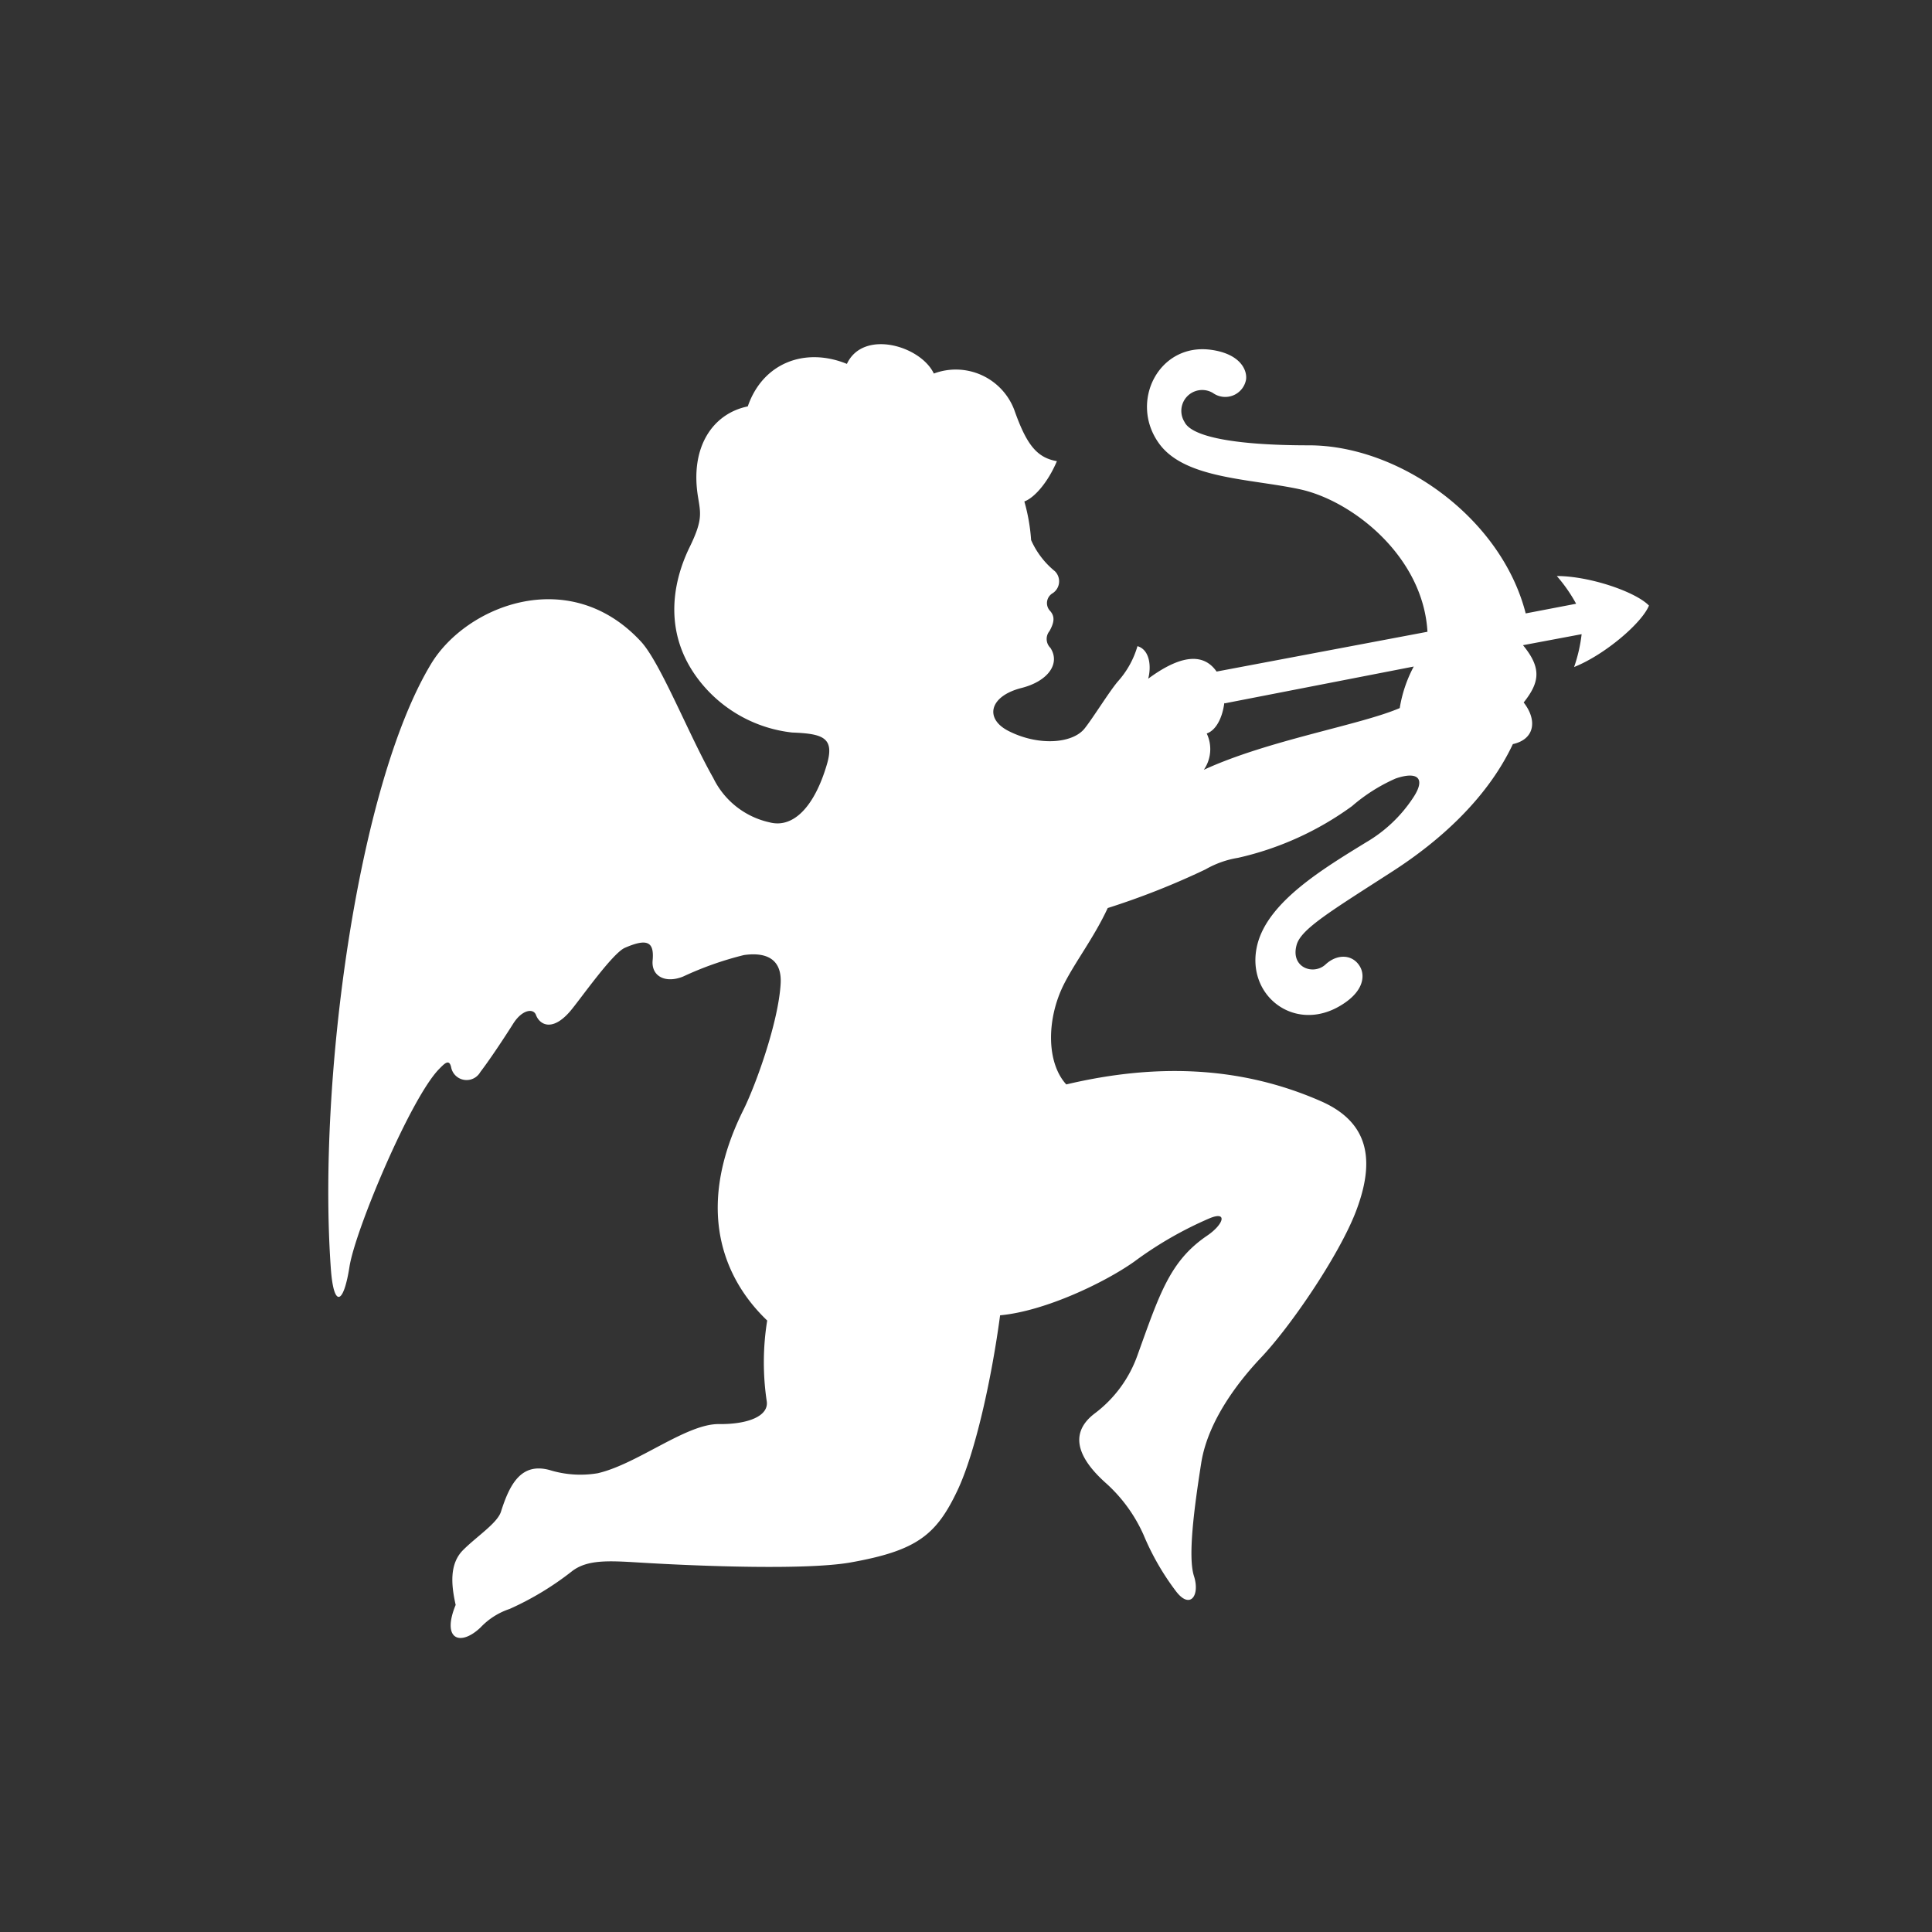 <?xml version="1.0"?>
<svg xmlns="http://www.w3.org/2000/svg" version="1.1" width="100" height="100"><rect width="100%" height="100%" fill="#333333" stroke="none"/><svg viewBox="0 0 200 200" width="100" height="100" x="0" y="0"><defs><style>.cls-1{fill:none;}.cls-2{fill:#fff;}</style></defs><title>Element 26</title><g id="Ebene_2" data-name="Ebene 2"><g id="Ebene_1-2" data-name="Ebene 1"><rect class="cls-1" width="200" height="200"/><path class="cls-2" d="M77,114.81c-5.61,11.2-1.32,18.33,2.42,21.89a27.19,27.19,0,0,0-.05,8.34c.24,1.52-1.87,2.42-5,2.38-3.38,0-8.41,4.15-12.5,5.09a10.82,10.82,0,0,1-5-.34c-2.86-.76-4.07,1.35-5,4.29-.36,1.2-2.49,2.56-3.93,4s-1.23,3.63-.77,5.68c-1.48,3.6.48,4.33,2.58,2.33a7.3,7.3,0,0,1,3-1.91,30.75,30.75,0,0,0,6.48-3.92c1.57-1.2,3.77-1.08,6.89-.89,6.72.41,17.41.78,21.9,0,6.86-1.22,8.89-2.82,11.08-7.43,1.85-3.88,3.55-11.58,4.43-18.16,4.61-.42,10.8-3.37,13.89-5.56a38.8,38.8,0,0,1,7.79-4.48c1.89-.79,1.49.61-.24,1.79-3.85,2.61-4.92,6-7.2,12.33a12.92,12.92,0,0,1-4.46,6.09c-3.09,2.36-1.11,5.19,1.25,7.27a15.84,15.84,0,0,1,3.83,5.31,26.54,26.54,0,0,0,3.35,5.82c1.47,1.93,2.5.42,1.86-1.57s0-6.94.75-11.71,4.45-9.07,6.18-10.9c3.09-3.26,8-10.48,9.78-15,1.88-4.84,1.84-9.18-3.56-11.55-8.42-3.7-17.24-3.9-26.37-1.74-2.07-2.26-2.05-6.78-.25-10.36,1.19-2.36,3.13-4.86,4.54-7.9a78.94,78.94,0,0,0,10.12-4,10,10,0,0,1,3.38-1.2,32,32,0,0,0,11.79-5.35,17.86,17.86,0,0,1,4.52-2.86c2.31-.79,3.14,0,1.8,2a14.68,14.68,0,0,1-4.85,4.6c-4.48,2.75-10.1,6.13-11.25,10.52-1.34,5.16,3.62,9.18,8.38,6.51,2.67-1.5,2.75-3.22,2.24-4.13-.73-1.3-2.34-1.4-3.58-.25s-3.64.34-3-2c.43-1.66,3.52-3.5,9.94-7.64,4.79-3.09,9.77-7.48,12.45-13.17,2.3-.51,2.53-2.51,1.12-4.31,1.68-2.11,1.86-3.58-.07-5.93l6.07-1.14a15.85,15.85,0,0,1-.78,3.4c3.15-1.25,7-4.53,7.75-6.36-1.38-1.43-6.15-3.06-9.54-3.06a15.84,15.84,0,0,1,2,2.87l-5.22,1c-2.54-9.93-13.11-17.4-22.44-17.4-7.63,0-12.15-.88-12.88-2.42a2.16,2.16,0,0,1,2.94-3,2.19,2.19,0,0,0,3.43-1.38c.14-1-.61-2.68-3.64-3.09-5.41-.73-8.5,5.41-5.35,9.72,2.67,3.66,9.42,3.61,14.56,4.72,5.39,1.16,12.76,6.9,13.21,14.75l-21.83,4.12c-1.52-2.19-4.14-1.43-7.08.74.34-1.28.16-3-1.11-3.37a9.35,9.35,0,0,1-2,3.62c-.87,1-2.58,3.78-3.47,4.9-1.25,1.57-4.78,1.84-7.88.26-2.5-1.27-2-3.6,1.34-4.45,2.73-.69,4.06-2.51,3-4.15a1.29,1.29,0,0,1-.09-1.75c.5-.92.58-1.53,0-2.14a1.18,1.18,0,0,1,.32-1.77,1.47,1.47,0,0,0,.23-2.28,8.67,8.67,0,0,1-2.46-3.22,19.3,19.3,0,0,0-.7-4c1-.36,2.41-1.91,3.37-4.17-2.1-.37-3.15-1.73-4.41-5.3a6.47,6.47,0,0,0-8.33-3.77c-1.36-2.88-7.31-4.62-9-1-4.34-1.77-8.71-.1-10.26,4.4-3.65.75-6,4.24-5.15,9.38.27,1.69.5,2.38-.86,5.17-1.82,3.71-2.87,9.23,1.3,14.22A14.17,14.17,0,0,0,82,75.83c3.18.12,4.42.52,3.6,3.3-1.29,4.39-3.48,6.64-5.93,6a8.51,8.51,0,0,1-5.83-4.59c-2.54-4.47-5.49-12-7.51-14.15-7.43-8-18.12-3.65-21.72,2.36C37,81.37,32.86,112,34.25,131.35c.29,4,1.3,3.81,1.93-.23.59-3.78,6.34-17.48,9.29-20.47.57-.58,1.06-1.1,1.25-.08a1.63,1.63,0,0,0,3,.41c1.2-1.57,2.87-4.16,3.4-5,.92-1.47,2.09-1.63,2.36-.92.37,1,1.66,1.79,3.52-.35,1-1.16,4.36-6,5.68-6.59,2.3-1,3.06-.66,2.88,1.3-.15,1.65,1.33,2.41,3.16,1.67A34.22,34.22,0,0,1,77,98.87c1.77-.26,4,0,3.81,3C80.57,105.79,78.32,112.1,77,114.81Zm49.78-42L146.35,69a13.81,13.81,0,0,0-1.45,4.3c-4.12,1.77-13.63,3.32-20.28,6.39a3.77,3.77,0,0,0,.3-3.76C125.88,75.6,126.54,74.32,126.74,72.77Z"/></g></g></svg></svg>
